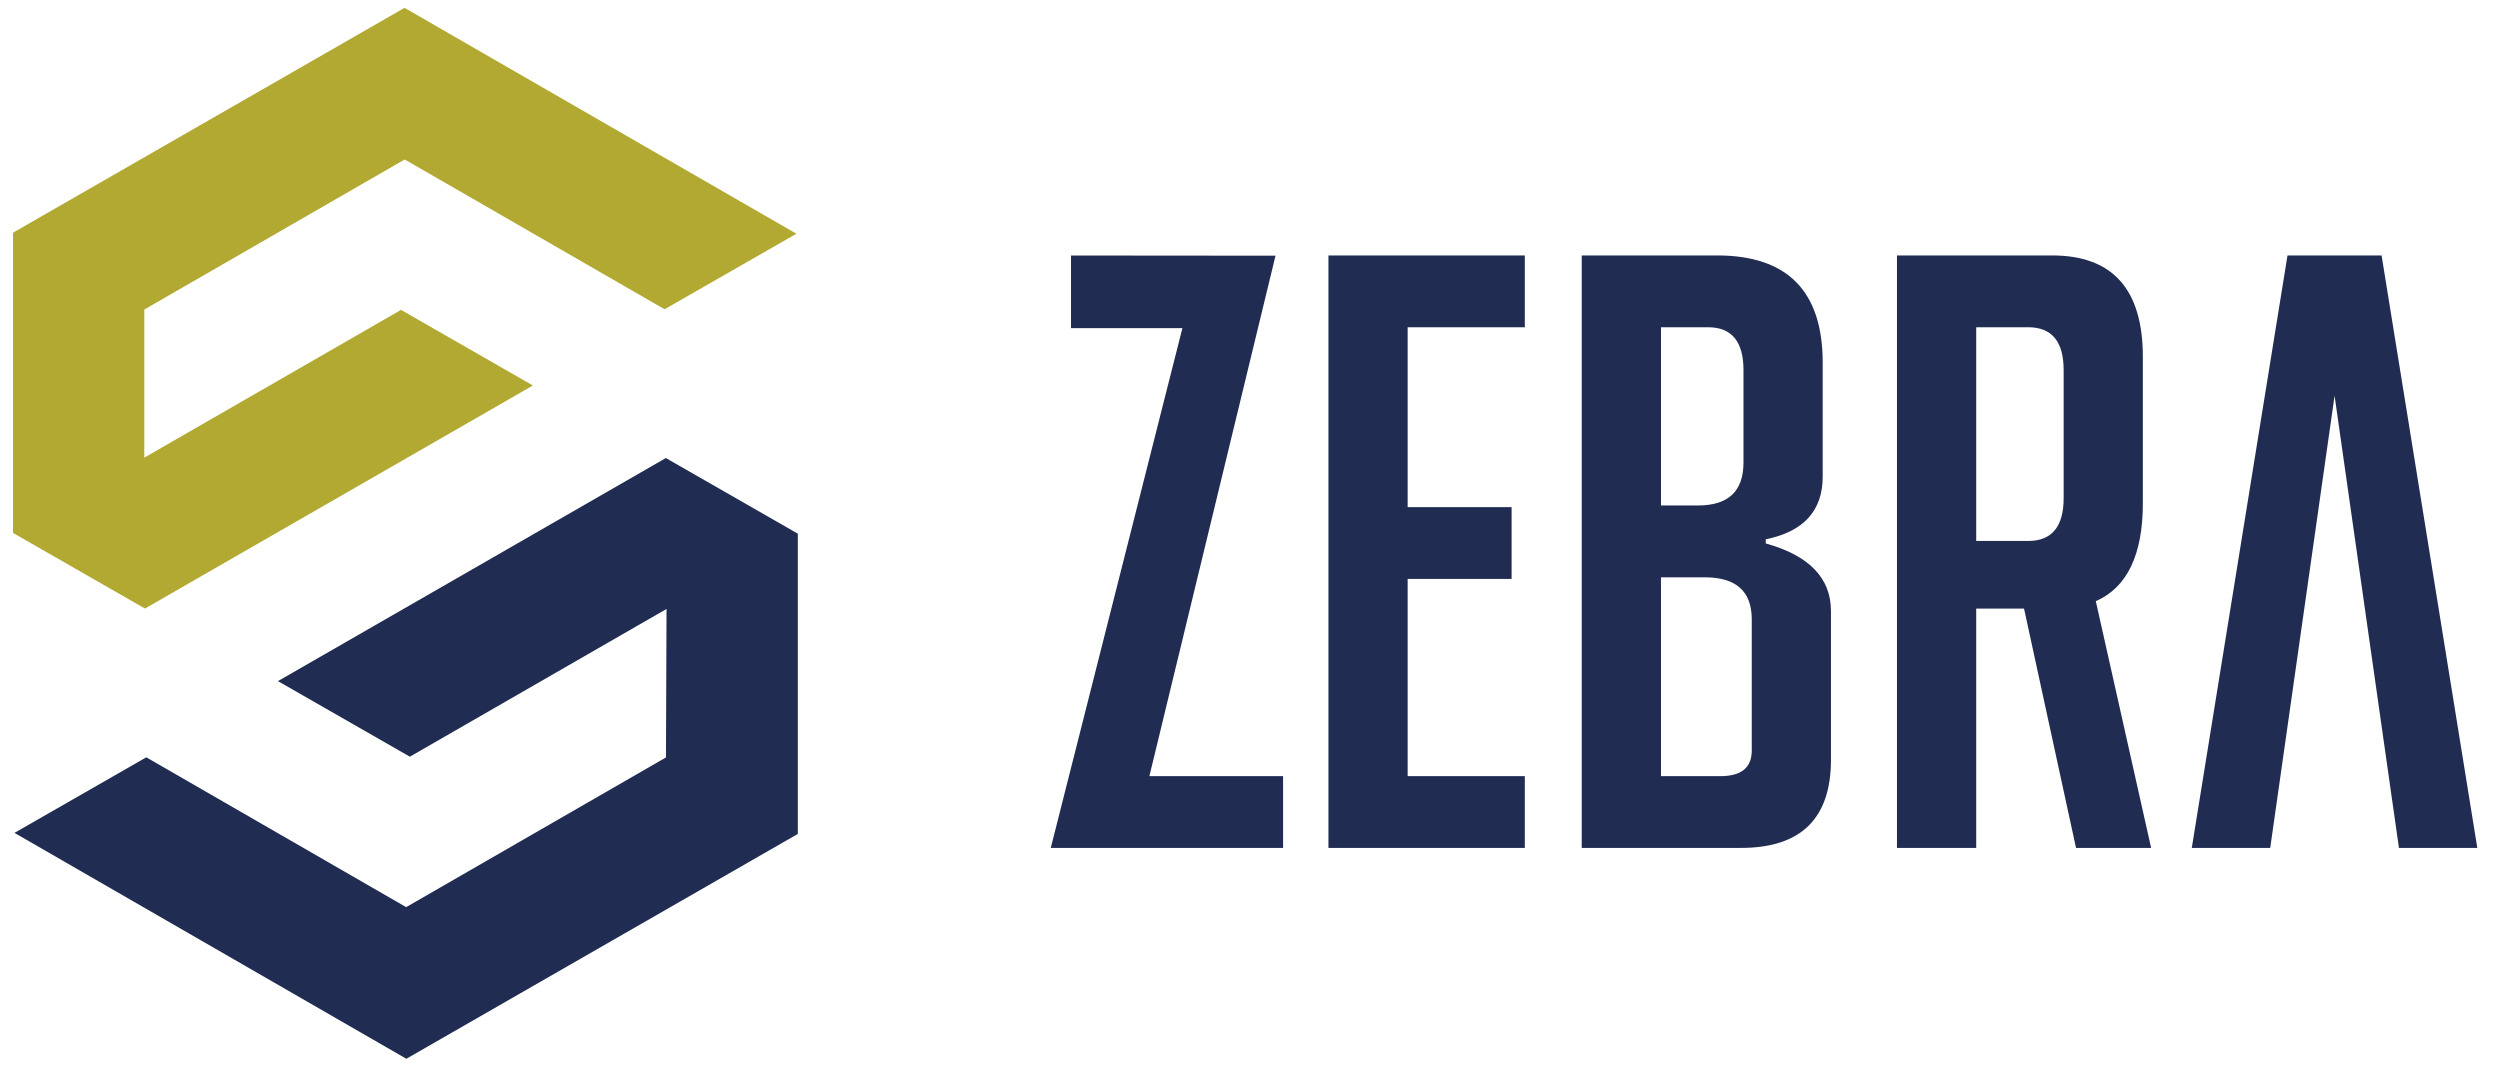 <?xml version="1.0" encoding="UTF-8"?> <!-- Generator: Adobe Illustrator 26.0.1, SVG Export Plug-In . SVG Version: 6.00 Build 0) --> <svg xmlns="http://www.w3.org/2000/svg" xmlns:xlink="http://www.w3.org/1999/xlink" version="1.1" id="Laag_1" x="0px" y="0px" width="300" height="129" viewBox="0 0 687.4 296.15" style="enable-background:new 0 0 687.4 296.15;" xml:space="preserve"> <style type="text/css"> .st0{fill:#B2A933;} .st1{fill:#202C52;} .st2{fill:#405434;} </style> <polyline class="st0" points="2.95,146.83 39.28,167.65 39.46,167.54 146.14,106.2 109.81,85.37 39.71,125.72 39.09,126.07 39.09,85.24 39.25,85.18 110.8,43.95 111.31,44.21 182.42,85.2 218.73,64.39 110.78,2.16 3.03,64.04 2.93,64.11 2.93,146.82 "></polyline> <polygon class="st1" points="182.77,126.18 182.59,126.29 75.91,187.64 112.25,208.46 182.96,167.76 182.81,208.66 111.26,249.89 110.75,249.63 39.64,208.63 3.33,229.45 111.28,291.68 219.02,229.8 219.13,229.73 219.13,147.02 "></polygon> <path class="st2" d="M182.96,167.76"></path> <g> <path class="st1" d="M315.98,213.82h36.83v19.78h-64l36.27-143.21h-30.69v-20l56.34,0.05L315.98,213.82z"></path> <path class="st1" d="M365.31,233.59V70.37h54.1v19.78h-32.28v49.56h28.64v19.78h-28.64v54.33h32.28v19.78H365.31z"></path> <path class="st1" d="M485.79,149.71c11.97,3.34,17.96,9.55,17.96,18.64v40.92c0,16.22-8.26,24.32-24.78,24.32h-43.88V70.37h37.28 c19.4,0,29.1,9.85,29.1,29.55v31.37c0,9.4-5.23,15.16-15.69,17.28V149.71z M456.92,139.25h10.23c8.33,0,12.5-3.94,12.5-11.82 v-25.46c0-7.88-3.26-11.82-9.77-11.82h-12.96V139.25z M456.92,213.82h16.37c5.76,0,8.64-2.35,8.64-7.05v-36.14 c0-7.73-4.32-11.59-12.96-11.59h-12.05V213.82z"></path> <path class="st1" d="M521.93,70.37h42.74c16.67,0,25,9.32,25,27.96v40.24c0,14.25-4.32,23.27-12.96,27.05l15.24,67.97h-20.69 l-14.32-65.92h-13.18v65.92h-21.83V70.37z M543.76,149.03h14.32c6.51,0,9.77-3.94,9.77-11.82v-35.24c0-7.88-3.26-11.82-9.77-11.82 h-14.32V149.03z"></path> <path class="st1" d="M603.15,233.59l26.37-163.22h25.92l26.37,163.22h-21.59l-17.73-124.57l-17.73,124.57H603.15z"></path> </g> </svg> 